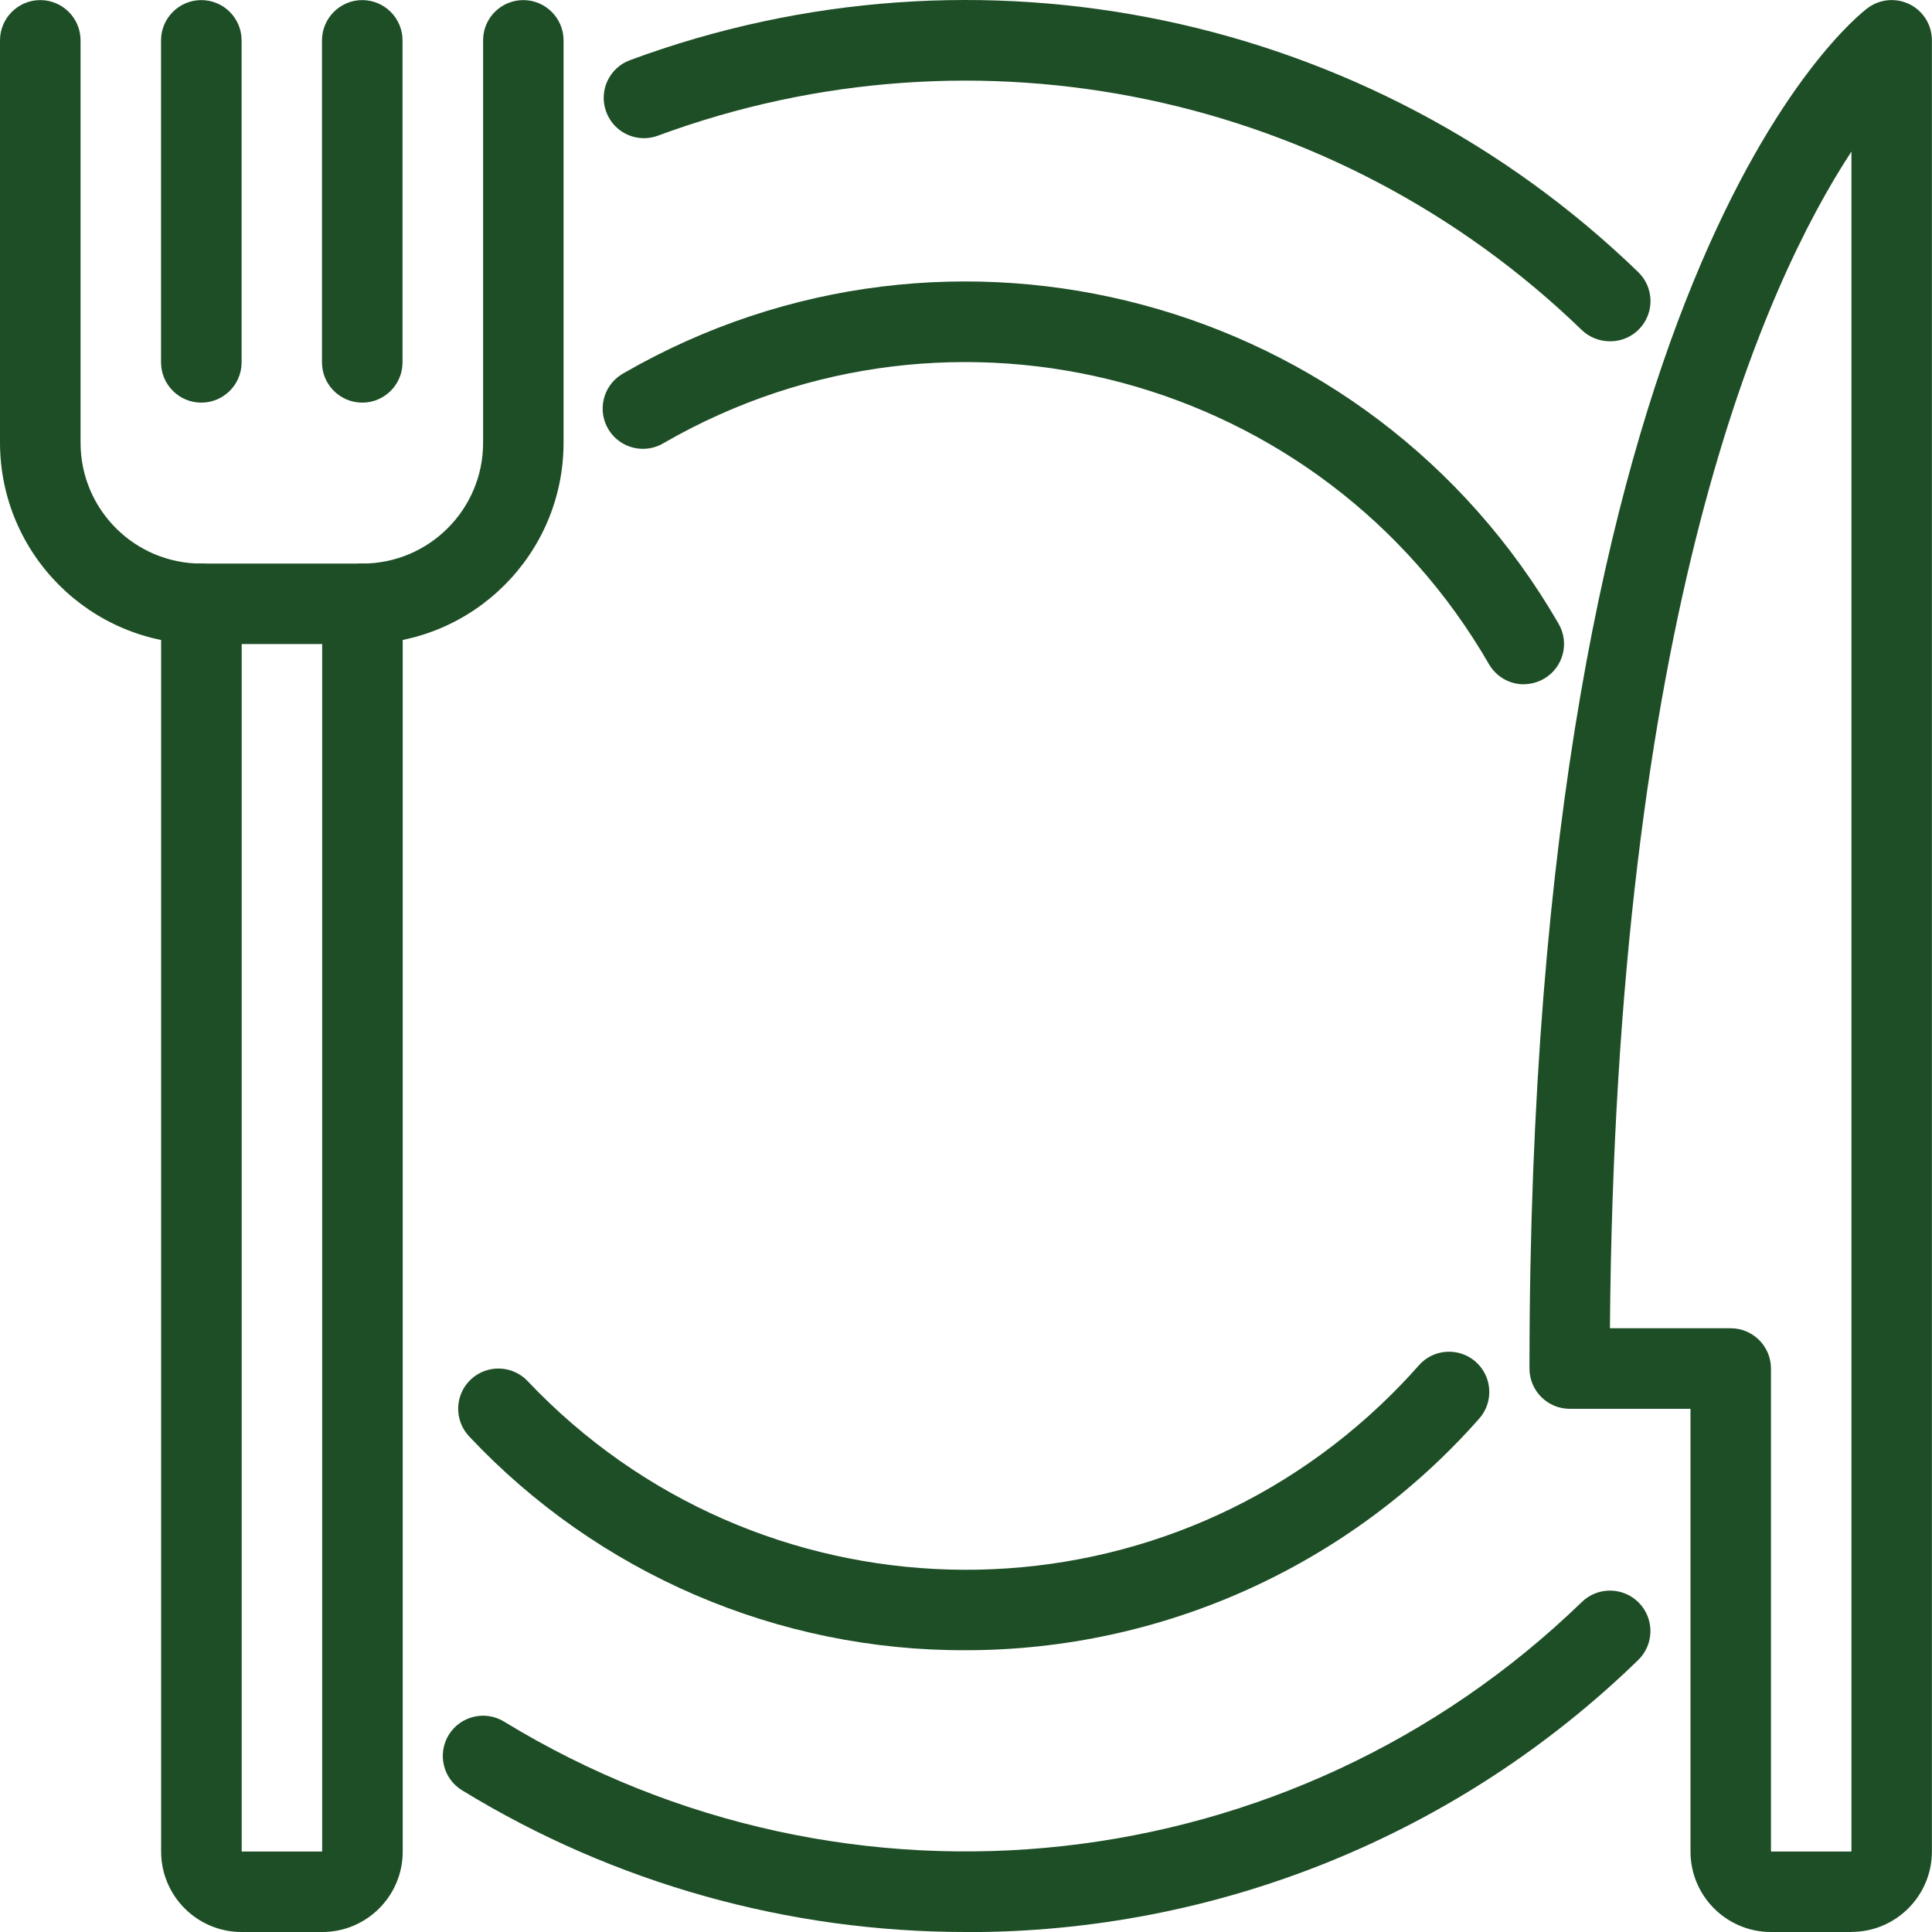 <?xml version="1.0" encoding="UTF-8"?><svg id="Layer_2" xmlns="http://www.w3.org/2000/svg" width="200" height="200" xmlns:xlink="http://www.w3.org/1999/xlink" viewBox="0 0 200 200"><defs><style>.cls-1{fill:none;}.cls-2{fill:#1e4e26;}.cls-3{clip-path:url(#clippath);}</style><clipPath id="clippath"><rect class="cls-1" width="200" height="200"/></clipPath></defs><g id="Layer_1-2"><g class="cls-3"><path class="cls-2" d="M37.5,66.67h-16.67C9.34,66.66.02,57.34,0,45.84V4.18C0,1.88,1.87.01,4.17.01s4.17,1.87,4.17,4.17v41.66c0,6.9,5.6,12.5,12.5,12.5h16.67c6.9,0,12.5-5.6,12.5-12.5V4.18C50,1.88,51.87.01,54.17.01s4.17,1.87,4.17,4.17v41.66c-.01,11.5-9.33,20.82-20.83,20.83Z"/><path class="cls-2" d="M20.84,41.68c-2.3,0-4.17-1.87-4.17-4.17V4.18C16.67,1.88,18.54.01,20.84.01s4.17,1.87,4.17,4.17v33.33c0,2.3-1.87,4.17-4.17,4.17ZM37.5,41.68c-2.3,0-4.17-1.87-4.17-4.17V4.18C33.34,1.88,35.2.01,37.5.01s4.17,1.87,4.17,4.17v33.33c0,2.3-1.87,4.17-4.17,4.17ZM33.34,200h-8.33c-4.6,0-8.33-3.73-8.33-8.33V62.51c0-2.3,1.87-4.17,4.17-4.17s4.17,1.87,4.17,4.17v129.16h8.33V62.51c0-2.3,1.87-4.17,4.17-4.17s4.17,1.87,4.17,4.17v129.16c0,4.6-3.73,8.33-8.33,8.33ZM191.66,200h-8.33c-4.6,0-8.33-3.73-8.33-8.33v-45.83h-12.5c-2.3,0-4.17-1.87-4.17-4.17C158.33,28.39,191.9,1.92,193.33.84c1.84-1.38,4.45-1.01,5.83.83.54.72.83,1.6.83,2.5v187.49c0,4.6-3.73,8.33-8.33,8.33ZM166.66,137.5h12.5c2.3,0,4.17,1.87,4.17,4.17v50h8.33V15.69c-9.12,13.91-24.43,48.16-25,121.82Z"/><path class="cls-2" d="M166.66,35.33c-1.09,0-2.14-.42-2.92-1.17C138.39,9.63,101.21,1.81,68.12,14.04c-2.16.81-4.56-.29-5.36-2.45-.81-2.16.29-4.56,2.45-5.36,36.12-13.37,76.7-4.84,104.38,21.94,1.65,1.6,1.7,4.24.1,5.89-.79.82-1.88,1.28-3.02,1.27ZM100,200c-18.41.01-36.47-5.06-52.17-14.67-1.96-1.2-2.58-3.77-1.38-5.73,1.2-1.96,3.77-2.58,5.73-1.38h0c35.67,21.78,81.55,16.69,111.57-12.38,1.66-1.61,4.31-1.57,5.92.09,1.61,1.66,1.57,4.31-.09,5.92h0c-18.63,18.11-43.6,28.22-69.58,28.16Z"/><path class="cls-2" d="M100,170.83c-19.47.08-38.1-7.94-51.43-22.13-1.58-1.67-1.51-4.31.16-5.89,1.67-1.58,4.31-1.51,5.89.16,23.73,25.07,63.29,26.15,88.35,2.42,1.36-1.29,2.67-2.64,3.91-4.05,1.52-1.73,4.16-1.89,5.88-.37,1.73,1.52,1.89,4.16.37,5.88-13.45,15.24-32.8,23.97-53.12,23.98ZM157.75,70.84c-1.49,0-2.86-.79-3.61-2.08-17.26-29.89-55.48-40.15-85.39-22.92-1.96,1.21-4.52.61-5.74-1.35-1.21-1.96-.61-4.52,1.35-5.74.07-.04.14-.09.22-.13,33.89-19.54,77.2-7.92,96.77,25.96,1.15,1.99.47,4.54-1.53,5.69-.63.36-1.35.56-2.08.56Z"/></g></g></svg>